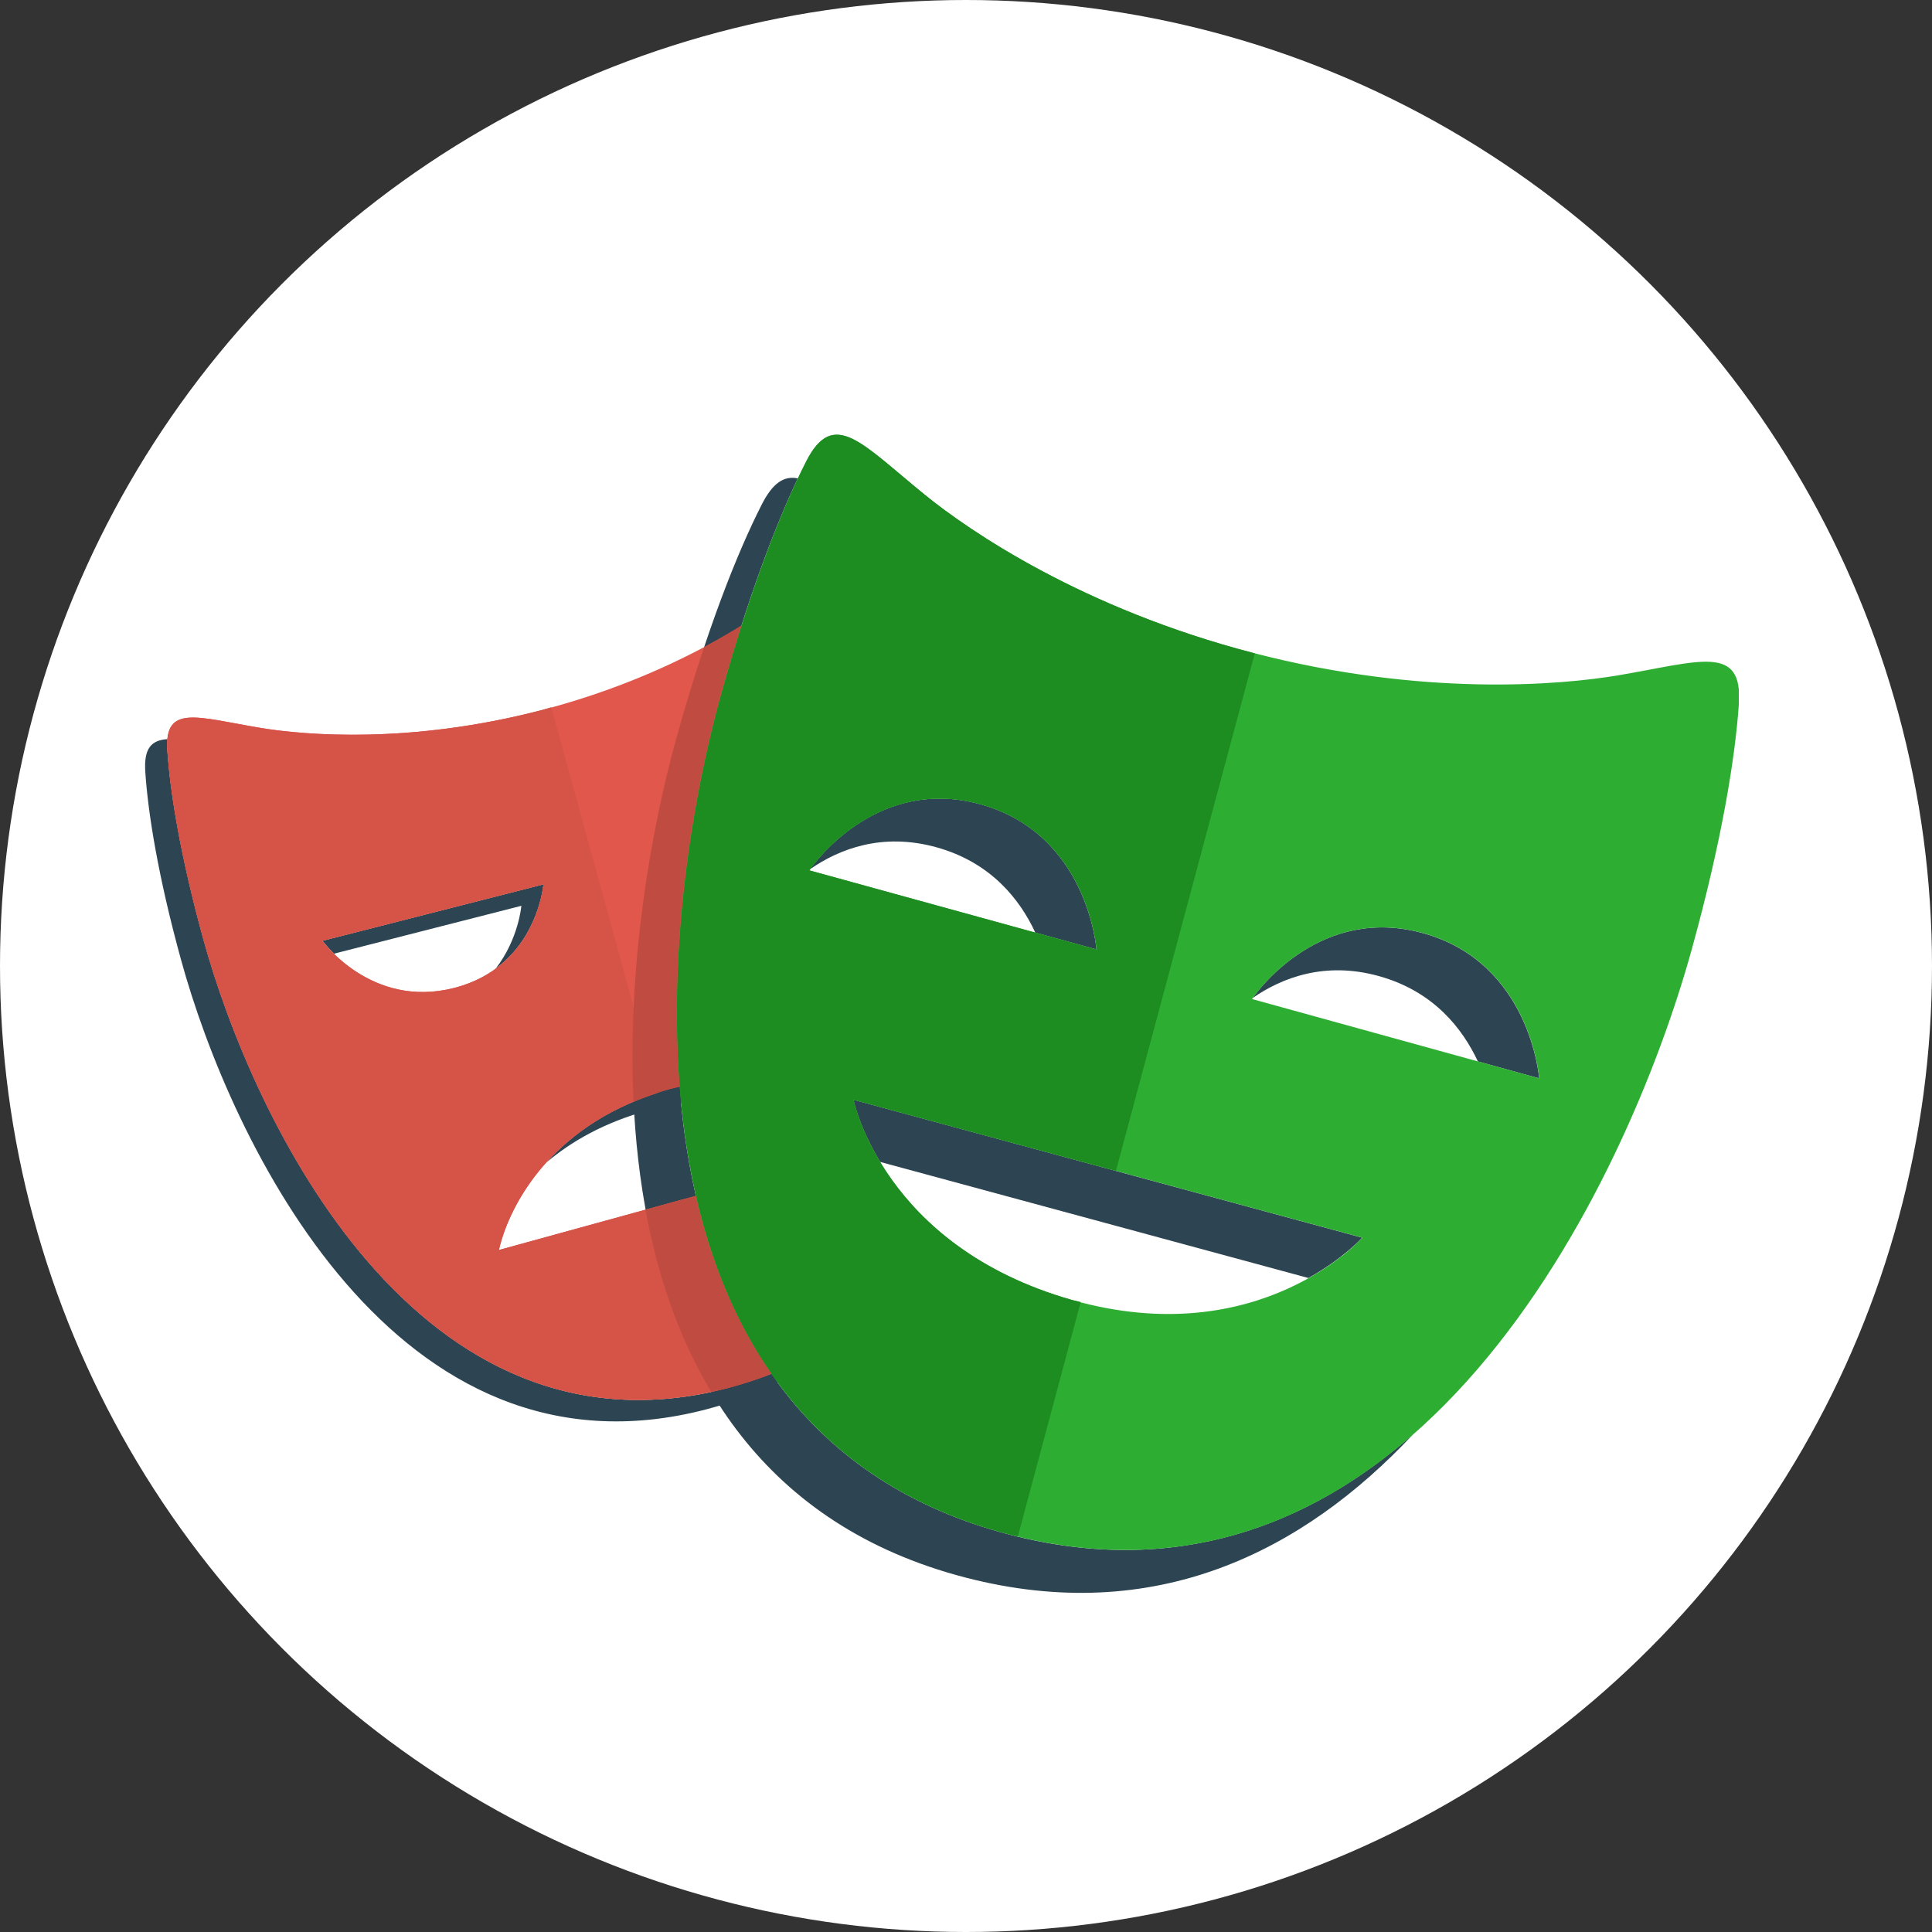<svg width="40" height="40" viewBox="0 0 40 40" fill="none" xmlns="http://www.w3.org/2000/svg">
<rect x="0" y="0" width="40" height="40" fill="#333333" stroke="none"/>
<circle cx="20" cy="20" r="20" fill="white"/>
<g clip-path="url(#clip0_840_156)">
<path d="M13.881 22.544C12.649 22.883 11.841 23.477 11.309 24.071C11.819 23.639 12.502 23.241 13.423 22.988C14.365 22.729 15.169 22.731 15.834 22.855V22.352C15.267 22.301 14.617 22.341 13.881 22.544ZM11.252 18.309L6.677 19.478C6.677 19.478 6.761 19.592 6.915 19.745L10.794 18.754C10.794 18.754 10.739 19.44 10.262 20.055C11.165 19.392 11.252 18.309 11.252 18.309ZM15.082 28.736C8.644 30.417 5.237 23.182 4.206 19.427C3.73 17.693 3.522 16.38 3.466 15.533C3.46 15.445 3.463 15.371 3.469 15.303C3.135 15.323 2.976 15.491 3.008 15.977C3.063 16.824 3.271 18.137 3.748 19.871C4.779 23.626 8.185 30.861 14.624 29.179C16.025 28.813 17.078 28.146 17.868 27.295C17.14 27.933 16.228 28.436 15.082 28.736ZM16.292 13.881V14.326H18.817C18.765 14.168 18.713 14.027 18.661 13.881H16.292Z" fill="#2D4552"/>
<path d="M19.381 17.54C20.517 17.853 21.118 18.625 21.435 19.309L22.701 19.657C22.701 19.657 22.529 17.266 20.298 16.651C18.211 16.077 16.927 17.776 16.771 17.996C17.378 17.576 18.264 17.233 19.381 17.54ZM29.461 19.32C27.373 18.742 26.089 20.445 25.935 20.662C26.543 20.243 27.428 19.899 28.545 20.208C29.679 20.521 30.279 21.293 30.598 21.976L31.866 22.326C31.866 22.326 31.69 19.934 29.461 19.32ZM28.203 25.625L17.669 22.769C17.669 22.769 17.783 23.33 18.221 24.056L27.09 26.46C27.82 26.051 28.203 25.625 28.203 25.625ZM20.9 31.772C12.559 29.603 13.568 19.298 14.917 14.415C15.473 12.402 16.044 10.906 16.518 9.904C16.235 9.847 16.001 9.992 15.77 10.448C15.267 11.437 14.623 13.048 14.001 15.303C12.652 20.186 11.643 30.491 19.984 32.66C23.915 33.681 26.978 32.129 29.261 29.691C27.094 31.595 24.327 32.662 20.9 31.772Z" fill="#2D4552"/>
<path d="M16.289 26.321V24.241L10.331 25.88C10.331 25.88 10.771 23.399 13.879 22.544C14.821 22.285 15.625 22.287 16.289 22.412V13.882H19.273C18.948 12.908 18.634 12.159 18.37 11.638C17.933 10.777 17.485 11.348 16.469 12.172C15.754 12.752 13.945 13.989 11.223 14.7C8.501 15.411 6.301 15.223 5.383 15.069C4.081 14.851 3.4 14.573 3.464 15.534C3.519 16.38 3.727 17.693 4.204 19.427C5.235 23.182 8.641 30.417 15.08 28.735C16.762 28.296 17.949 27.428 18.771 26.321H16.289V26.321ZM6.674 19.479L11.25 18.31C11.25 18.31 11.116 20.017 9.401 20.455C7.685 20.893 6.674 19.479 6.674 19.479Z" fill="#E2574C"/>
<path d="M33.514 13.98C32.325 14.182 29.471 14.434 25.945 13.518C22.418 12.601 20.078 10.999 19.15 10.246C17.836 9.179 17.258 8.437 16.689 9.559C16.186 10.549 15.543 12.16 14.92 14.415C13.571 19.298 12.562 29.603 20.903 31.772C29.241 33.938 33.681 24.524 35.03 19.641C35.653 17.386 35.926 15.679 36.001 14.578C36.086 13.331 35.203 13.693 33.514 13.98ZM16.757 18.02C16.757 18.02 18.071 16.038 20.3 16.652C22.531 17.267 22.704 19.658 22.704 19.658L16.757 18.02ZM22.198 26.916C18.277 25.802 17.672 22.77 17.672 22.77L28.206 25.625C28.206 25.625 26.08 28.015 22.198 26.916ZM25.922 20.684C25.922 20.684 27.235 18.703 29.464 19.32C31.693 19.935 31.868 22.326 31.868 22.326L25.922 20.684Z" fill="#2EAD33"/>
<path d="M14.207 24.813L10.331 25.879C10.331 25.879 10.752 23.553 13.608 22.631L11.413 14.643L11.223 14.699C8.501 15.411 6.301 15.222 5.383 15.068C4.081 14.85 3.4 14.573 3.464 15.533C3.519 16.38 3.727 17.692 4.204 19.426C5.235 23.181 8.641 30.416 15.08 28.735L15.269 28.677L14.207 24.813ZM6.675 19.478L11.25 18.309C11.25 18.309 11.117 20.016 9.402 20.454C7.686 20.892 6.675 19.478 6.675 19.478Z" fill="#D65348"/>
<path d="M22.375 26.957L22.198 26.915C18.277 25.802 17.672 22.77 17.672 22.77L23.104 24.242L25.979 13.526L25.945 13.518C22.417 12.601 20.077 10.999 19.15 10.246C17.835 9.179 17.257 8.437 16.688 9.559C16.186 10.549 15.543 12.16 14.92 14.415C13.571 19.298 12.562 29.603 20.903 31.771L21.074 31.809L22.375 26.957ZM16.757 18.02C16.757 18.02 18.071 16.038 20.3 16.652C22.531 17.267 22.704 19.658 22.704 19.658L16.757 18.02Z" fill="#1D8D22"/>
<path d="M14.404 24.759L13.365 25.045C13.61 26.387 14.043 27.676 14.723 28.814C14.841 28.788 14.958 28.767 15.079 28.735C15.394 28.652 15.687 28.55 15.969 28.438C15.21 27.346 14.707 26.088 14.404 24.759ZM13.998 15.303C13.464 17.236 12.986 20.019 13.118 22.811C13.353 22.712 13.602 22.619 13.878 22.543L14.071 22.501C13.836 19.52 14.343 16.482 14.915 14.415C15.059 13.892 15.205 13.405 15.349 12.952C15.116 13.095 14.865 13.243 14.579 13.395C14.386 13.972 14.192 14.603 13.998 15.303Z" fill="#C04B41"/>
</g>
<defs>
<clipPath id="clip0_840_156">
<rect width="33" height="24" fill="white" transform="translate(3 9)"/>
</clipPath>
</defs>
</svg>
